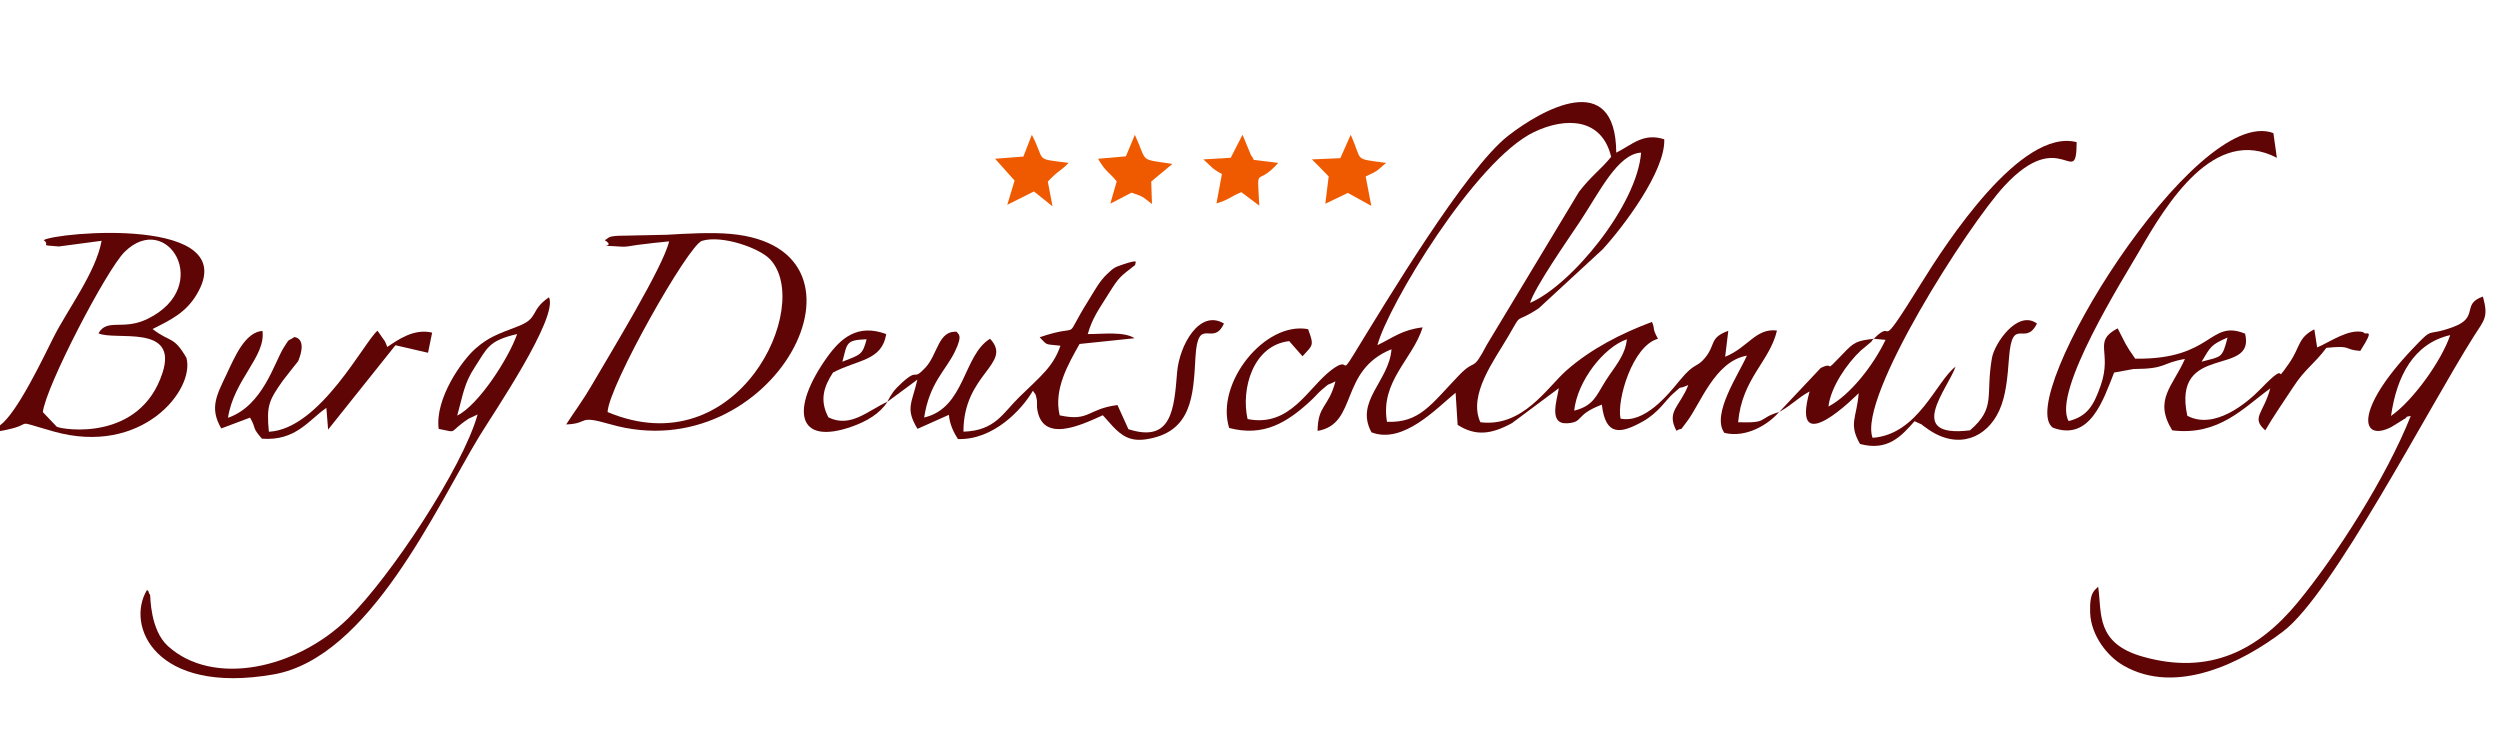<?xml version="1.0" encoding="UTF-8"?>
<!DOCTYPE svg PUBLIC "-//W3C//DTD SVG 1.1//EN" "http://www.w3.org/Graphics/SVG/1.1/DTD/svg11.dtd">
<!-- www.bayer-frank.de -->
<svg xmlns="http://www.w3.org/2000/svg" xml:space="preserve" version="1.1" style="shape-rendering:geometricPrecision; text-rendering:geometricPrecision; image-rendering:optimizeQuality; fill-rule:evenodd; clip-rule:evenodd" viewBox="0 0 43.18 12.869" xmlns:xlink="http://www.w3.org/1999/xlink" >
 <defs>
  <style type="text/css">
   <![CDATA[
    .fil0 {fill:#5F0505}
    .fil1 {fill:#EF5A00}
   ]]>
  </style>
 </defs>
 <g id="Ebene_x0020_1">
  
  <g id="_2495251466160">
   <path class="fil0" d="M27.189 7.094c0.054,-0.511 0.508,-1.095 0.91,-1.234 -0.026,0.283 -0.219,0.484 -0.361,0.708 -0.172,0.273 -0.213,0.44 -0.549,0.525zm-0.762 -1.863c0.088,-0.281 0.641,-1.073 0.857,-1.397 0.339,-0.509 0.653,-1.175 1.061,-1.198 -0.068,0.904 -1.196,2.284 -1.918,2.596zm-2.636 0.731c0.172,-0.665 1.684,-3.193 2.706,-3.682 0.543,-0.26 1.17,-0.247 1.331,0.429 -0.193,0.235 -0.338,0.322 -0.555,0.603l-1.591 2.64c-0.267,0.508 -0.18,0.215 -0.482,0.53 -0.49,0.511 -0.679,0.823 -1.244,0.804 -0.12,-0.702 0.445,-1.08 0.616,-1.632 -0.355,0.043 -0.506,0.174 -0.781,0.308zm6.939 1.153c-0.388,0.118 -0.169,0.195 -0.709,0.178 0.067,-0.759 0.544,-1.043 0.671,-1.584 -0.368,-0.045 -0.497,0.292 -0.895,0.453l0.054 -0.448c-0.33,0.12 -0.214,0.234 -0.396,0.46 -0.153,0.19 -0.175,0.07 -0.442,0.396 -0.213,0.261 -0.608,0.743 -1.023,0.661 -0.069,-0.321 0.208,-1.261 0.646,-1.379 -0.112,-0.211 -0.04,-0.139 -0.103,-0.292 -0.527,0.197 -1.054,0.465 -1.478,0.839 -0.336,0.297 -0.752,0.985 -1.486,0.894 -0.217,-0.474 0.243,-1.074 0.478,-1.478 0.267,-0.46 0.084,-0.196 0.53,-0.49l1.101 -1.016c0.353,-0.382 1.09,-1.355 1.067,-1.903 -0.363,-0.118 -0.556,0.095 -0.829,0.231 -0.01,-1.469 -1.292,-0.74 -1.867,-0.292 -0.736,0.574 -2.114,2.875 -2.664,3.772 -0.249,0.405 -0.047,0.014 -0.391,0.275 -0.406,0.309 -0.708,0.993 -1.446,0.846 -0.117,-0.52 0.093,-1.274 0.719,-1.346l0.23 0.262c0.177,-0.197 0.205,-0.177 0.096,-0.469 -0.75,-0.138 -1.606,0.938 -1.363,1.707 0.596,0.157 1.006,-0.093 1.424,-0.485 0.069,-0.064 0.103,-0.112 0.17,-0.169 0.176,-0.148 0.055,-0.057 0.242,-0.151 -0.123,0.463 -0.302,0.4 -0.309,0.856 0.704,-0.121 0.365,-1.042 1.277,-1.411 -0.041,0.552 -0.639,0.899 -0.346,1.435 0.551,0.213 1.134,-0.426 1.453,-0.683l0.035 0.554c0.306,0.197 0.577,0.168 0.939,-0.03l0.809 -0.603c-0.037,0.223 -0.176,0.623 0.141,0.606 0.298,-0.016 0.124,-0.141 0.602,-0.322 0.063,0.55 0.323,0.503 0.7,0.295 0.281,-0.155 0.412,-0.384 0.53,-0.485 0.209,-0.178 0.031,-0.048 0.263,-0.148 -0.147,0.378 -0.384,0.452 -0.205,0.789 0.147,-0.084 0.011,0.061 0.176,-0.151 0.236,-0.304 0.483,-1.048 1.041,-1.146 -0.138,0.318 -0.62,1.014 -0.389,1.334 0.381,0.094 0.771,-0.153 0.946,-0.363z"/>
   <path class="fil0" d="M38.026 6.247c0.159,-0.262 0.154,-0.287 0.448,-0.417 -0.092,0.368 -0.108,0.325 -0.448,0.417zm-2.297 1.024c-0.294,-0.503 0.971,-2.499 1.215,-2.924 0.481,-0.838 1.305,-2.186 2.382,-1.621l-0.06 -0.427c-1.347,-0.511 -4.492,4.599 -3.809,5.088 0.647,0.242 0.874,-0.491 1.058,-0.952l0.333 -0.061c0.582,-0.003 0.472,-0.102 0.89,-0.174 -0.211,0.478 -0.545,0.704 -0.219,1.233 0.808,0.099 1.231,-0.392 1.693,-0.724 -0.119,0.438 -0.337,0.503 -0.086,0.724 0.134,-0.233 0.324,-0.506 0.486,-0.753 0.205,-0.314 0.362,-0.393 0.569,-0.672 0.462,-0.047 0.28,0.03 0.586,0.053 0.278,-0.438 0.083,-0.246 0.053,-0.324 -0.256,-0.064 -0.569,0.167 -0.798,0.264l-0.049 -0.312c-0.286,0.143 -0.241,0.305 -0.432,0.58 -0.318,0.457 0.052,-0.117 -0.49,0.443 -0.248,0.257 -0.807,0.717 -1.272,0.469 -0.27,-1.272 1.187,-0.66 0.998,-1.418 -0.625,-0.255 -0.545,0.451 -1.898,0.432 -0.186,-0.267 -0.156,-0.244 -0.303,-0.524 -0.44,0.231 -0.088,0.399 -0.292,0.985 -0.121,0.348 -0.233,0.536 -0.555,0.617z"/>
   <path class="fil0" d="M15.328 6.939l0.517 -0.382c-0.097,0.416 -0.21,0.499 0.002,0.85l0.542 -0.242c0.013,0.164 0.088,0.314 0.156,0.418 0.606,0.022 1.104,-0.504 1.295,-0.834 0.047,0.079 0.042,0.02 0.07,0.167 0.004,0.023 -0.001,0.096 0.001,0.119 0.071,0.646 0.778,0.299 1.137,0.137l0.172 0.192c0.154,0.161 0.298,0.264 0.571,0.224 0.802,-0.118 0.82,-0.761 0.857,-1.419 0.042,-0.738 0.303,-0.164 0.492,-0.581 -0.421,-0.254 -0.771,0.375 -0.809,0.844 -0.052,0.649 -0.097,1.22 -0.841,0.981l-0.189 -0.417c-0.524,0.067 -0.477,0.291 -0.998,0.178 -0.11,-0.45 0.154,-0.895 0.343,-1.233l0.951 -0.099c-0.183,-0.119 -0.536,-0.072 -0.809,-0.072 0.079,-0.279 0.195,-0.431 0.35,-0.681 0.202,-0.325 0.207,-0.304 0.473,-0.516 -0.033,-0.014 0.121,-0.12 -0.22,-0.004 -0.147,0.05 -0.151,0.055 -0.27,0.165 -0.131,0.122 -0.22,0.294 -0.315,0.445 -0.485,0.773 -0.061,0.377 -0.849,0.646 0.145,0.148 0.076,0.114 0.359,0.146 -0.124,0.364 -0.345,0.529 -0.71,0.886 -0.29,0.284 -0.416,0.58 -0.965,0.599 -0.004,-1.008 0.864,-1.173 0.459,-1.605 -0.466,0.283 -0.429,1.197 -1.138,1.36 0.092,-0.599 0.371,-0.81 0.529,-1.134 0.15,-0.308 0.052,-0.3 0.034,-0.347 -0.32,-0.024 -0.327,0.388 -0.539,0.617 -0.236,0.254 -0.105,-0.011 -0.407,0.263 -0.139,0.126 -0.179,0.189 -0.254,0.33z"/>
   <path class="fil0" d="M32.364 5.851l0.203 0.019c-0.206,0.434 -0.612,0.957 -0.986,1.151 0.04,-0.34 0.324,-0.746 0.556,-0.964l0.188 -0.158c0.007,-0.027 0.027,-0.032 0.04,-0.048zm0 0c-0.292,0.036 -0.337,0.054 -0.524,0.251 -0.382,0.399 -0.118,0.119 -0.393,0.254l-0.716 0.76c0.242,-0.137 0.298,-0.229 0.524,-0.355 -0.344,1.242 0.848,0.03 0.848,0.03 -0.032,0.425 -0.18,0.524 0.023,0.877 0.485,0.132 0.721,-0.144 0.942,-0.393 0.232,0.11 0.021,-0.005 0.244,0.146 0.512,0.349 1.003,0.142 1.218,-0.328 0.12,-0.262 0.144,-0.579 0.17,-0.918 0.057,-0.733 0.279,-0.175 0.482,-0.587 -0.333,-0.245 -0.733,0.343 -0.777,0.594 -0.116,0.655 0.078,0.858 -0.38,1.251 -1.132,0.136 -0.387,-0.709 -0.248,-1.101 -0.335,0.252 -0.644,1.172 -1.434,1.23 -0.259,-0.696 1.655,-3.68 2.277,-4.351 0.983,-1.061 1.244,0.09 1.248,-0.756 -0.961,-0.247 -2.249,1.733 -2.69,2.446 -0.817,1.318 -0.412,0.546 -0.814,0.95z"/>
   <path class="fil0" d="M1.701 5.757c0.279,0.134 1.383,-0.171 1.106,0.682 -0.388,1.196 -1.724,0.983 -1.826,0.932l-0.241 -0.253c0.052,-0.446 1.1,-2.459 1.412,-2.767 0.735,-0.726 1.541,0.599 0.396,1.157 -0.424,0.207 -0.695,-0.017 -0.847,0.248zm-1.701 1.59l0 0.098c0.686,-0.117 0.133,-0.217 0.924,0.007 1.528,0.433 2.447,-0.719 2.296,-1.272 -0.224,-0.385 -0.274,-0.257 -0.585,-0.497 0.313,-0.157 0.572,-0.28 0.761,-0.595 0.826,-1.378 -2.448,-1.075 -2.641,-0.94 0.132,0.099 -0.114,0.081 0.261,0.109l0.739 -0.098c-0.1,0.548 -0.586,1.181 -0.832,1.671 -0.182,0.361 -0.624,1.298 -0.923,1.517z"/>
   <path class="fil0" d="M10.494 7.117c0.018,-0.448 1.394,-2.884 1.63,-2.957 0.343,-0.105 0.991,0.122 1.176,0.318 0.753,0.796 -0.547,3.586 -2.806,2.639zm-0.048 -2.968c0.241,0.148 -0.293,0.071 0.301,0.112 0.077,0.005 0.179,-0.021 0.257,-0.03 0.189,-0.023 0.36,-0.045 0.553,-0.062 -0.102,0.441 -1.009,1.921 -1.34,2.491 -0.151,0.26 -0.29,0.44 -0.438,0.671 0.416,-0.015 0.176,-0.172 0.758,-0.004 2.82,0.814 4.839,-3.041 2.08,-3.287 -0.335,-0.03 -0.763,-0.005 -1.103,0.015l-0.851 0.018c-0.176,0.014 -0.136,0.033 -0.218,0.076z"/>
   <path class="fil0" d="M41.298 7.184c0.096,-0.682 0.389,-1.252 1.022,-1.396 -0.153,0.451 -0.647,1.135 -1.022,1.396zm-5.061 2.951c-0.049,0.062 -0.15,0.075 -0.136,0.448 0.014,0.393 0.297,0.752 0.573,0.911 0.913,0.528 2.058,-0.053 2.764,-0.591 0.854,-0.65 2.504,-3.852 3.287,-5.09 0.183,-0.29 0.26,-0.328 0.16,-0.691 -0.378,0.13 -0.059,0.356 -0.507,0.523 -0.501,0.187 -0.315,-0.034 -0.708,0.38 -1.027,1.082 -0.887,1.624 -0.361,1.347l0.247 -0.153c0.014,-0.038 0.055,-0.023 0.083,-0.035 -0.425,1.069 -1.29,2.414 -1.946,3.213 -0.684,0.832 -1.524,1.273 -2.682,0.945 -0.82,-0.232 -0.705,-0.749 -0.771,-1.207z"/>
   <path class="fil0" d="M7.897 7.178c0.102,-0.364 0.116,-0.549 0.304,-0.837 0.219,-0.335 0.233,-0.454 0.731,-0.572 -0.148,0.426 -0.671,1.231 -1.035,1.409zm-5.357 3.01c-0.376,0.619 0.141,1.817 2.183,1.461 1.659,-0.289 2.81,-2.888 3.563,-4.125 0.233,-0.382 1.364,-2.042 1.196,-2.39 -0.341,0.234 -0.162,0.36 -0.538,0.503 -0.357,0.136 -0.508,0.19 -0.727,0.38 -0.236,0.204 -0.709,0.87 -0.64,1.391 0.359,0.07 0.14,0.071 0.52,-0.178l0.152 -0.071c-0.259,0.927 -1.512,2.811 -2.232,3.518 -0.901,0.885 -2.341,1.188 -3.118,0.481 -0.307,-0.28 -0.3,-0.854 -0.306,-0.881 -0.002,-0.012 -0.022,-0.022 -0.024,-0.048 -0.002,-0.024 -0.02,-0.026 -0.029,-0.04z"/>
   <path class="fil0" d="M7.463 5.745c-0.316,-0.076 -0.594,0.127 -0.774,0.248 -0.007,-0.016 -0.015,-0.04 -0.019,-0.048 -0.004,-0.009 -0.016,-0.039 -0.021,-0.049l-0.129 -0.184c-0.222,0.179 -0.992,1.701 -1.876,1.745 -0.044,-0.453 0.001,-0.541 0.24,-0.881 0.036,-0.051 0.265,-0.336 0.266,-0.338 0.168,-0.413 -0.068,-0.415 -0.069,-0.416 -0.12,0.089 -0.059,-0.01 -0.179,0.179 -0.163,0.257 -0.359,1.006 -0.964,1.215 0.099,-0.659 0.657,-1.059 0.595,-1.501 -0.302,0.024 -0.477,0.447 -0.615,0.739 -0.173,0.367 -0.306,0.588 -0.096,0.946l0.497 -0.187c0.117,0.202 0.022,0.156 0.205,0.364 0.587,0.044 0.81,-0.325 1.113,-0.532l0.03 0.375 1.163 -1.457 0.563 0.13 0.071 -0.349z"/>
   <path class="fil0" d="M14.549 6.248c0.087,-0.323 0.056,-0.375 0.419,-0.388 -0.071,0.277 -0.11,0.264 -0.419,0.388zm0.78 0.691c-0.332,0.146 -0.634,0.46 -1.02,0.27 -0.16,-0.299 -0.077,-0.535 0.078,-0.774 0.422,-0.226 0.847,-0.198 0.919,-0.665 -0.491,-0.183 -0.782,0.069 -1.015,0.393 -0.643,0.895 -0.545,1.555 0.44,1.199 0.234,-0.085 0.462,-0.213 0.597,-0.422z"/>
   <path class="fil1" d="M23.15 2.732l-0.491 0.021c0.045,0.04 0.161,0.163 0.29,0.295l-0.058 0.471 0.389 -0.187 0.405 0.224 -0.097 -0.508c0.234,-0.108 0.184,-0.094 0.353,-0.234 -0.588,-0.082 -0.394,-0.017 -0.612,-0.485l-0.179 0.404z"/>
   <path class="fil1" d="M21.257 2.725l-0.474 0.028c0.147,0.124 0.125,0.145 0.322,0.253l-0.094 0.507c0.224,-0.066 0.216,-0.106 0.43,-0.194l0.309 0.233c-0.036,-0.75 -0.059,-0.297 0.327,-0.739l-0.422 -0.051c-0.013,-0.03 -0.037,-0.08 -0.042,-0.067l-0.152 -0.368 -0.203 0.397z"/>
   <path class="fil1" d="M19.446 2.7l-0.48 0.042c0.132,0.231 0.198,0.236 0.322,0.391l-0.111 0.385 0.366 -0.19c0.205,0.066 0.184,0.065 0.354,0.196l-0.013 -0.389 0.366 -0.304c-0.593,-0.091 -0.422,-0.013 -0.649,-0.502l-0.155 0.372z"/>
   <path class="fil1" d="M17.677 2.704l-0.49 0.038 0.337 0.377 -0.126 0.418 0.46 -0.23 0.321 0.256 -0.081 -0.427c0.19,-0.202 0.22,-0.176 0.359,-0.323 -0.611,-0.078 -0.388,-0.015 -0.635,-0.485l-0.146 0.376z"/>
  </g>
 </g>
</svg>
